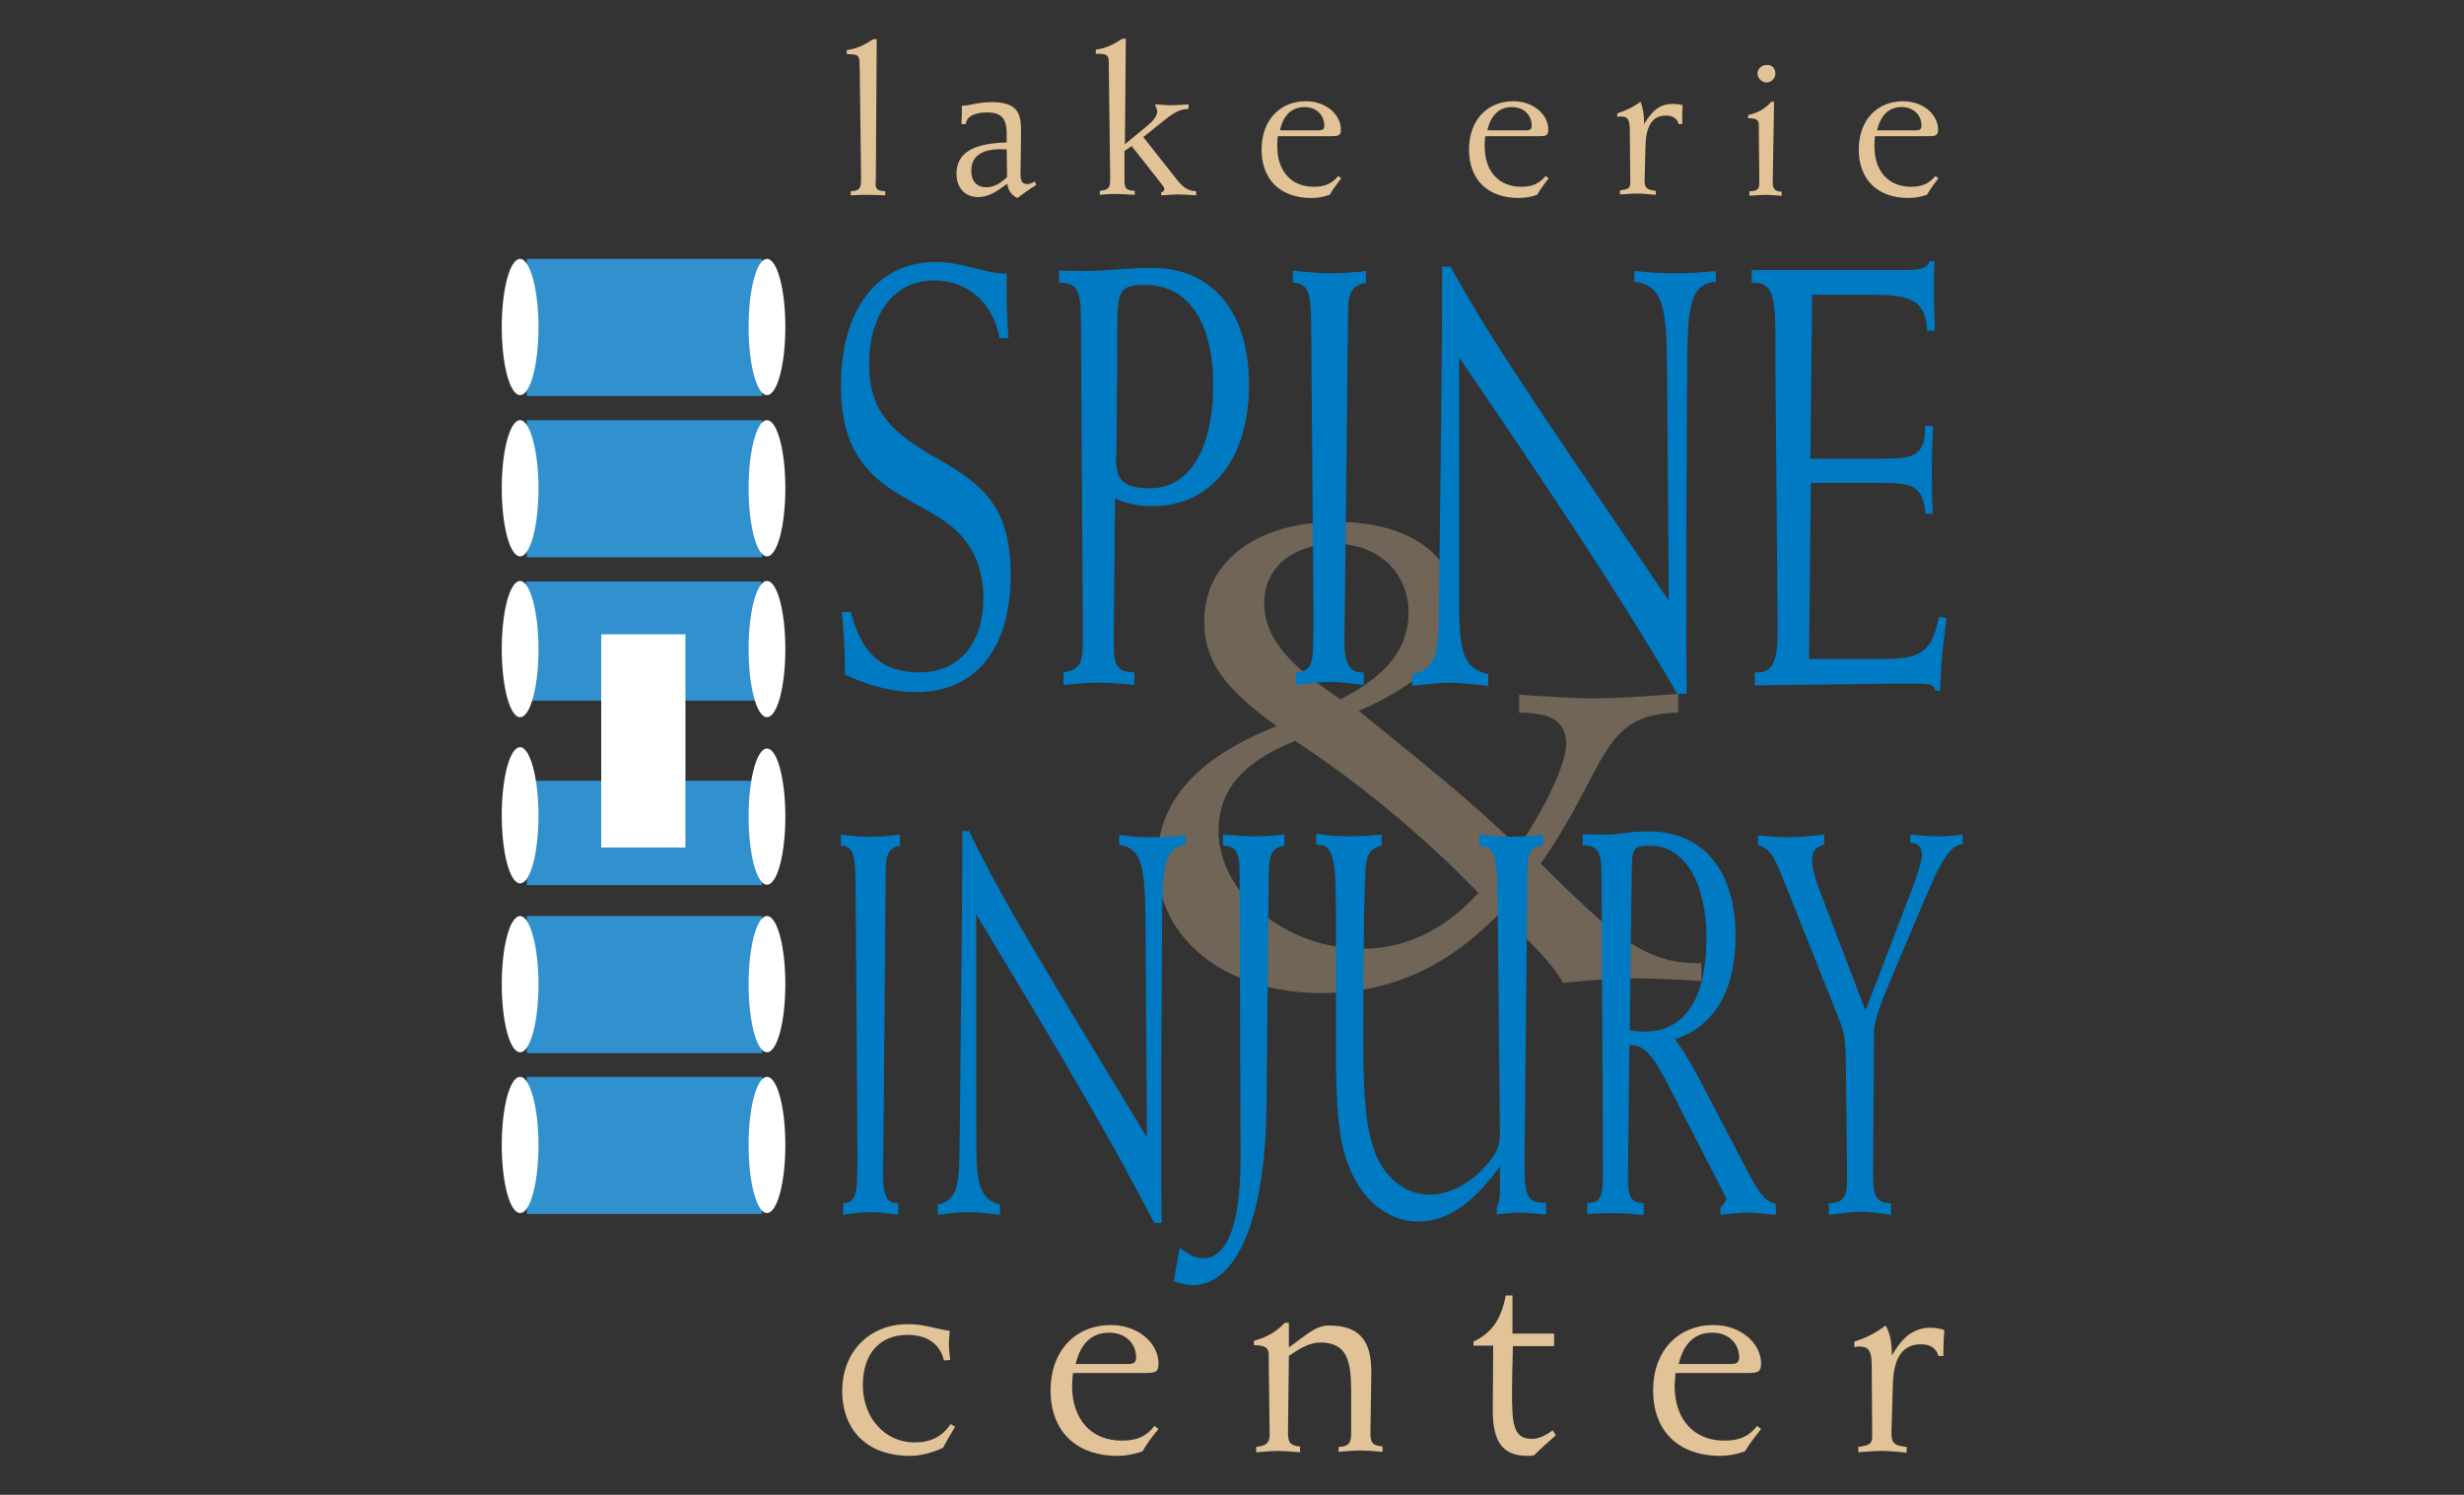 <?xml version="1.0" encoding="utf-8"?>
<!-- Generator: Adobe Illustrator 28.0.0, SVG Export Plug-In . SVG Version: 6.00 Build 0)  -->
<svg version="1.1" id="Layer_1" xmlns="http://www.w3.org/2000/svg" xmlns:xlink="http://www.w3.org/1999/xlink" x="0px" y="0px"
	 viewBox="0 0 550 333.7" style="enable-background:new 0 0 550 333.7;" xml:space="preserve">
<rect x="0" y="0" width="550" height="333.7" fill="#333333" stroke="none"/>
<style type="text/css">
	.st0{opacity:0.35;fill:#E2C297;}
	.st1{fill:#E2C297;}
	.st2{fill:#007AC2;}
	.st3{fill:#3190CE;}
	.st4{fill:#FFFFFF;}
</style>
<g>
	<g>
		<g>
			<path class="st0" d="M338.9,189.2c7.7-11.5,10.7-19.7,10.7-23.2c0-4.8-3.2-6.9-10.5-6.9v-4c6.5,0.4,12,0.8,16.5,0.8s11-0.4,19-1
				v4.2c-17.5,0.2-15.7,12.3-30.7,33.7c14.2,13.8,22,22.2,34.7,22.2h1.2v4c-7-0.4-12-0.6-14.7-0.6c-4.5,0-10,0.4-16.2,1
				c-3-5.2-8.2-9.8-14-15.7c-11.7,12.1-24.5,18-39.9,18c-21.5,0-36.7-12.1-36.7-29.1c0-13.6,8.7-23.4,26.7-30.5
				c-10.7-7.7-16.2-13.8-16.2-23.4c0-13.2,11.5-22.2,29.5-22.2c16.5,0,26.7,7.7,26.7,19c0,9.4-7.2,16.9-21.7,23.2
				C317.2,170,329.4,179.6,338.9,189.2z M272,185.4c0,14.4,15.5,26.4,32,26.4c10,0,18.7-4.4,26-12.5c-13.2-13.6-27.5-25.1-40.9-33.9
				C277.5,170,272,176.4,272,185.4z M314.4,136.7c0-9.2-7.2-15.3-16.2-15.3c-9.5,0-16,5.2-16,13.2c0,7.9,5.7,14,17,21.5
				C309.4,150.9,314.4,144.9,314.4,136.7z"/>
		</g>
	</g>
	<g>
		<g>
			<path class="st1" d="M197.6,42.7v0.9c-1.8-0.1-3.2-0.1-4.1-0.1c-0.7,0-1.9,0-3.6,0.1v-0.9c2.1-0.1,2.3-0.8,2.3-2.8V39l-0.3-23.6
				c-0.1-2.7,0.2-3.3-2.5-3.3h-0.4v-0.9c2.1-0.3,3.9-1.1,5.8-2.4l0.9-0.1l-0.2,31.4C195.3,42,195.5,42.6,197.6,42.7z"/>
			<path class="st1" d="M231.3,41.3c-1.5,0.9-2.8,1.9-4.2,2.9c-1.3-0.6-2-1.6-2.3-3.2c-2.4,1.9-4.3,3-6.5,3c-2.9,0-4.8-2.1-4.8-5.2
				c0-4.7,3.7-6.8,11.2-7l0-2.3c-0.1-3.1-1.2-4.4-4.4-4.4c-2.9,0-4.6,1-4.7,2.6h-1c0-1.2,0.1-1.9,0.1-2.1c0-0.2,0-0.9,0-2h0.1
				c1.5,0,3.6-0.8,6.4-0.8c5.1,0,6.7,1.7,6.7,5.9v2.8l-0.1,6.6v0.5c0,1.7,0.2,2.5,1.6,2.5c0.4,0,0.9-0.2,1.6-0.6L231.3,41.3z
				 M223.5,33.3c-4.4,0-6.7,1.6-6.7,4.8c0,2.3,1.2,3.7,3.3,3.7c1.6,0,3.1-0.7,4.7-2.3l-0.1-6.2C224.2,33.4,223.8,33.3,223.5,33.3z"
				/>
			<path class="st1" d="M251.1,32.2l5.2-4.3c1.3-1.1,2-2.1,2-3c0-0.5-0.2-0.9-0.4-1.3v-0.3c1.6,0.1,2.7,0.2,3.3,0.2
				c1.2,0,2.6-0.1,4.1-0.2v1c-2.4,0.1-3.8,1.3-5.6,2.7l-4.5,3.6l7.1,9c1.4,1.8,2.5,3,4.7,3.1v0.9c-1.8-0.1-3.1-0.2-4-0.2
				c-0.6,0-1.9,0.1-3.8,0.2v-0.7c0.4,0,0.7-0.3,0.7-0.7c0-0.2-0.1-0.4-0.3-0.7l-7-8.9l-1.6,1.1v6.2c0,2,0.1,2.6,2.3,2.7v0.9
				c-1.8-0.1-3.2-0.2-4.1-0.2c-0.7,0-1.9,0-3.7,0.2v-0.9c2-0.2,2.3-0.7,2.3-2.6v-0.7l-0.3-24c0-2.7,0.2-3.3-2.5-3.3h-0.4v-0.9
				c2.1-0.3,3.9-1.1,5.8-2.4l0.9-0.1L251.1,32.2z"/>
			<path class="st1" d="M285.2,30.6c-0.1,1-0.1,1.7-0.1,2c0,5.6,3.1,9.1,8.2,9.1c2.4,0,4-0.7,5.4-2.4l0.7,0.5
				c-0.8,1-1.7,2.2-2.6,3.7c-1.5,0.5-2.8,0.7-4.1,0.7c-7,0-11.1-4.2-11.1-10.8s4.1-10.8,9.9-10.8c4.5,0,7.8,3,7.8,6.3
				c0,1.5-0.6,1.5-2.6,1.5H285.2z M295.6,28c0-2.2-1.7-4.1-4.4-4.1c-2.8,0-4.7,1.7-5.5,5.2h8.6C295.2,29.1,295.6,28.9,295.6,28z"/>
			<path class="st1" d="M331.5,30.6c-0.1,1-0.1,1.7-0.1,2c0,5.6,3.1,9.1,8.2,9.1c2.4,0,4-0.7,5.4-2.4l0.7,0.5
				c-0.8,1-1.7,2.2-2.6,3.7c-1.5,0.5-2.8,0.7-4.1,0.7c-7,0-11.1-4.2-11.1-10.8s4.1-10.8,9.9-10.8c4.5,0,7.8,3,7.8,6.3
				c0,1.5-0.6,1.5-2.6,1.5H331.5z M341.9,28c0-2.2-1.7-4.1-4.4-4.1c-2.8,0-4.7,1.7-5.5,5.2h8.6C341.5,29.1,341.9,28.9,341.9,28z"/>
			<path class="st1" d="M367,27.7c1.8-3.1,3.6-4.5,6.4-4.5c0.7,0,1.5,0.1,2.2,0.3c-0.1,0.9-0.1,2-0.1,3.1v1.1h-0.8
				c-0.3-1.2-1.3-1.9-2.8-1.9c-3.1,0-4.5,2.3-4.6,6.8l-0.2,7.6v0.2c0,1.5,0.5,2,2.5,2.2v0.9c-1.9-0.2-3.3-0.3-4.2-0.3
				c-0.8,0-2.1,0.1-3.8,0.2v-0.9c1.6-0.2,2.3-0.4,2.3-1.6l-0.1-11.4c0-2.5-0.2-3.5-2-3.5c-0.1,0-0.4,0-0.8,0.1v-0.8
				c1.9-0.6,3.6-1.4,5.2-2.6C366.7,24,367,25.6,367,27.7z"/>
			<path class="st1" d="M390.7,42.7c1.8-0.1,2-0.6,2-2.1l-0.1-11.4V28c0-1.3-0.6-1.6-2.4-1.6v-0.7c2.2-0.5,3.9-1.5,5.2-3h0.6
				l-0.3,17.8c0,1.6,0.3,2.2,2,2.3v0.9c-1.7-0.1-2.9-0.2-3.6-0.2c-0.8,0-2,0.1-3.6,0.2V42.7z M396.3,16.4c0,1.1-0.9,2-2,2
				c-1,0-2-0.9-2-2c0-1,0.9-1.9,2-1.9C395.5,14.4,396.3,15.3,396.3,16.4z"/>
			<path class="st1" d="M418.5,30.6c-0.1,1-0.1,1.7-0.1,2c0,5.6,3.1,9.1,8.2,9.1c2.4,0,4-0.7,5.4-2.4l0.7,0.5
				c-0.8,1-1.7,2.2-2.6,3.7c-1.5,0.5-2.8,0.7-4.1,0.7c-7,0-11.1-4.2-11.1-10.8s4.1-10.8,9.9-10.8c4.5,0,7.8,3,7.8,6.3
				c0,1.5-0.6,1.5-2.6,1.5H418.5z M428.9,28c0-2.2-1.7-4.1-4.4-4.1c-2.8,0-4.7,1.7-5.5,5.2h8.6C428.5,29.1,428.9,28.9,428.9,28z"/>
		</g>
	</g>
	<g>
		<g>
			<path class="st2" d="M224.7,64.2c0,3.6,0.1,7.4,0.4,11.3h-2c-1.4-7.9-7.1-12.9-14.7-12.9c-8.9,0-14.4,7.7-14.4,18.7
				c0,10.6,5.1,15.3,15.1,21c10.5,5.9,16.5,11,16.5,26.1c0,16-7.5,26.1-21.1,26.1c-5.1,0-10.3-1.3-15.9-3.9c0-4.7-0.2-9.3-0.7-14h2
				c2.4,9.4,7.1,13.5,15.3,13.5c9.1,0,14.3-6.6,14.3-16.7c0-5.3-1.5-9.6-4.5-13.3c-3.5-4.3-8.8-6.3-14.9-10.1
				c-8.4-5.1-12.4-12.1-12.4-23.8c0-17,8-27.7,21.2-27.7c6,0,11.1,2.6,15.8,2.6V64.2z"/>
			<path class="st2" d="M248.6,142v1.5c0,5,0.6,6.5,4.6,6.6v2.8c-3.5-0.4-6-0.5-8-0.5c-1.5,0-4.1,0.1-7.8,0.5v-2.8
				c4.3-0.7,4.3-2.6,4.3-8.8l-0.4-64.9c-0.1-9.8,0.6-13.3-4.9-13.3v-2.7c2.6,0.1,4.6,0.1,6.3,0.1c4.2,0,8.9-0.7,14.4-0.7
				c13.7,0,21.7,10,21.7,26.1s-8.1,27.1-21.6,27.1c-2.8,0-5.6-0.5-8.3-1.7L248.6,142z M249.1,101.9c0,4.7,1,7.1,7.6,7.1
				c8.8,0,14.1-8.8,14.1-23c0-14-5.5-22.4-15.2-22.4c-6,0-6.2,1.6-6.2,10.2v4.6l-0.2,22.8V101.9z"/>
			<path class="st2" d="M296.6,61c2.3,0,5-0.1,8.3-0.5v2.7c-3.3,0.5-4,2.3-4,6.7l-0.7,65.4c-0.1,5.3-0.1,7.9-0.1,7.9
				c0,4.8,1,6.9,4,6.9h0.3v2.8c-3.3-0.4-6-0.7-7.8-0.7c-1.6,0-4,0.3-7.3,0.7v-2.8c3.2-0.1,3.8-2,3.8-6.6c0-0.5,0.1-1.9,0.1-4
				l-0.5-64.4c-0.1-8.8,0-11.8-4.1-12v-2.7C292.1,60.8,294.9,61,296.6,61z"/>
			<path class="st2" d="M372.5,134.1L372.1,82c-0.1-13.5-0.9-18.3-7.3-19.1v-2.4c3.8,0.4,6.7,0.5,8.8,0.5c2.6,0,5.8-0.1,9.4-0.5v2.4
				c-6,0.5-6.3,6.1-6.4,19l-0.2,38.8v13.7c0,6.7,0,13.6,0.1,20.5h-2.1c-11.1-19.3-27.4-43.9-48.7-75.1v51.8c0,12.3,0,17.4,6.5,18.9
				v2.6c-3.7-0.4-6.6-0.7-9-0.7c-1.5,0-4.3,0.3-8,0.7v-2.6c5.6-0.9,5.9-5.4,6-14.3l0.5-43.9c0.1-11.8,0.2-20.9,0.2-27.1v-5.7h1.9
				C333.3,77.2,350.1,100.9,372.5,134.1z"/>
			<path class="st2" d="M391.6,150.1h0.6c3.7,0,4.6-2.7,4.6-9.6v-0.9l-0.5-58v-4.2c0-9.8,0-14.3-4.8-14.3H391v-2.8h32.3
				c4.4,0,6.8,0,7.4-2h1.1c-0.1,2.4-0.1,5.3-0.1,8.2c0,1.8,0.1,4.2,0.2,7.3l-1.7,0.1c-0.4-7.4-4.3-8.1-13.2-8.1h-12.5l-0.4,36.6
				h14.7c7.7,0,10.9,0,10.9-7v-0.3h1.8c-0.2,4-0.3,7.3-0.3,10c0,3,0.1,6.2,0.2,9.6h-1.6c-0.6-6.7-3.5-6.9-10.5-6.9h-15.1l-0.4,39.3
				h16c8.2,0,11.4-0.9,13-9.4l1.7,0.3c-0.8,5.4-1.3,10.8-1.4,16.2h-1.1c-0.2-1.5-1.7-1.6-4.5-1.6h-4.3l-31.5,0.4V150.1z"/>
		</g>
	</g>
	<g>
		<g>
			<path class="st1" d="M211.8,300c0,0.9,0.1,2.2,0.3,3.6l-1.4,0.1c-0.9-3.7-3.7-5.7-8.2-5.7c-6,0-9.9,4.1-9.9,11.2
				c0,7.5,5.1,12.8,11.5,12.8c3.7,0,6.2-1.3,8.1-4.1l1,0.6c-1,1.6-1.9,3.2-2.7,4.7c-2.6,1.2-5.1,1.8-7.4,1.8
				c-9.4,0-15.1-5.6-15.1-14.5c0-8.8,6.1-14.9,14.7-14.9c3.5,0,6.4,1.1,9.3,1.5C211.9,298.3,211.8,299.2,211.8,300z"/>
			<path class="st1" d="M239.5,306.5c-0.1,1.4-0.2,2.4-0.2,2.8c0,7.6,4.3,12.3,11.1,12.3c3.3,0,5.5-0.9,7.3-3.3l0.9,0.7
				c-1.2,1.4-2.4,3-3.6,5c-2,0.7-3.9,1-5.5,1c-9.5,0-15-5.7-15-14.6c0-8.9,5.6-14.6,13.5-14.6c6.1,0,10.6,4.1,10.6,8.6
				c0,2.1-0.9,2.1-3.6,2.1H239.5z M253.6,303c0-3-2.3-5.5-6-5.5c-3.9,0-6.4,2.4-7.5,7h11.6C253.1,304.5,253.6,304.2,253.6,303z"/>
			<path class="st1" d="M280.5,323c2.2-0.3,2.9-0.9,2.9-2.8l-0.2-16v-1.8c0-1.6-1-2.1-3.3-2.1v-1c2.8-0.7,5-2,6.9-4h0.9v5.5
				c3.9-2.8,6-4.9,8.9-4.9c7,0,9.5,3.5,9.5,10.4v0.3l-0.2,13.2c0,2.1,0.3,2.9,2.7,3.1v1.2c-2.2-0.2-3.9-0.3-4.9-0.3
				c-1.1,0-2.7,0.1-4.9,0.3V323c2.3-0.1,2.8-0.9,2.8-3.1v-9.2c0-6.9-0.9-11-6.9-11c-2.2,0-4.3,1.1-7,3l-0.2,17c0,2.2,0.3,3,2.7,3.2
				v1.3c-2.2-0.2-3.9-0.3-4.9-0.3c-1.1,0-2.7,0.1-4.9,0.3V323z"/>
			<path class="st1" d="M342.4,324.9c-0.7,0.1-1.2,0.1-1.5,0.1c-5.7,0-7.7-3.4-7.7-10.3c0-3.3,0.1-8.1,0.1-14.3h-4.4v-0.9
				c4-1.9,6.2-4.9,7.2-10.3h1.5v8.5h9.3v2.8h-9.2c-0.1,4.1-0.2,7.6-0.2,10.3c0,7.1,0.3,10.4,4.4,10.4c1.6,0,3-0.7,4.7-1.9l0.7,1.1
				C345.7,321.8,344,323.3,342.4,324.9z"/>
			<path class="st1" d="M374,306.5c-0.1,1.4-0.2,2.4-0.2,2.8c0,7.6,4.3,12.3,11.1,12.3c3.3,0,5.5-0.9,7.3-3.3l0.9,0.7
				c-1.1,1.4-2.4,3-3.6,5c-2,0.7-3.9,1-5.5,1c-9.5,0-15-5.7-15-14.6c0-8.9,5.6-14.6,13.5-14.6c6.1,0,10.6,4.1,10.6,8.6
				c0,2.1-0.9,2.1-3.6,2.1H374z M388.2,303c0-3-2.3-5.5-6-5.5c-3.9,0-6.4,2.4-7.5,7h11.6C387.6,304.5,388.2,304.2,388.2,303z"/>
			<path class="st1" d="M422.3,302.6c2.4-4.2,4.9-6.2,8.7-6.2c1,0,2,0.2,3,0.5c-0.1,1.3-0.2,2.8-0.2,4.3v1.5h-1.1
				c-0.5-1.7-1.8-2.6-3.9-2.6c-4.2,0-6.2,3.1-6.3,9.3l-0.3,10.3v0.3c0,2.1,0.7,2.8,3.4,3v1.3c-2.6-0.3-4.5-0.4-5.7-0.4
				c-1.2,0-2.8,0.1-5.1,0.3V323c2.2-0.3,3.1-0.6,3.1-2.2l-0.1-15.4c0-3.4-0.3-4.8-2.8-4.8c-0.1,0-0.5,0-1.1,0.1v-1.2
				c2.6-0.8,4.9-2,7-3.6C421.9,297.6,422.3,299.8,422.3,302.6z"/>
		</g>
	</g>
	<g>
		<g>
			<path class="st2" d="M194.1,186.8c1.8,0,4.1-0.1,6.8-0.5v2.5c-2.7,0.5-3.2,2.1-3.2,6.2l-0.5,60c-0.1,4.8-0.1,7.3-0.1,7.3
				c0,4.4,0.8,6.3,3.2,6.3h0.2v2.6c-2.7-0.4-4.9-0.6-6.4-0.6c-1.3,0-3.2,0.2-5.9,0.6v-2.6c2.6-0.1,3.1-1.9,3.1-6.1
				c0-0.5,0.1-1.7,0.1-3.7l-0.4-59c-0.1-8,0-10.9-3.3-11v-2.5C190.4,186.7,192.7,186.8,194.1,186.8z"/>
			<path class="st2" d="M256,253.9l-0.3-47.8c-0.1-12.3-0.7-16.8-5.9-17.5v-2.2c3.1,0.4,5.5,0.5,7.2,0.5c2.2,0,4.7-0.1,7.6-0.5v2.2
				c-4.9,0.5-5.2,5.6-5.2,17.4l-0.2,35.6v12.6c0,6.2,0,12.5,0.1,18.8h-1.7c-9-17.7-22.4-40.3-39.7-68.9v47.5c0,11.2,0,15.9,5.3,17.3
				v2.3c-3-0.4-5.4-0.6-7.3-0.6c-1.2,0-3.5,0.2-6.6,0.6v-2.3c4.6-0.9,4.8-4.9,4.9-13.1l0.4-40.3c0.1-10.9,0.2-19.1,0.2-24.8v-5.2
				h1.5C224,201.8,237.7,223.5,256,253.9z"/>
			<path class="st2" d="M268.5,280.9c5.4,0,8.4-7.4,8.4-22.2v-0.6l-0.2-63.2c0-4.4-0.7-6.1-3.7-6.1v-2.5c2.7,0.2,5,0.4,6.8,0.4
				c1.7,0,4.1-0.1,6.9-0.4v2.5c-2.9,0.4-3.4,2-3.5,6.3l-0.5,51.4c-0.2,27-7.2,40.4-16.5,40.4c-1.2,0-2.6-0.4-4.2-0.9l1.3-7.5
				C265.3,280.1,267,280.9,268.5,280.9z"/>
			<path class="st2" d="M301.1,186.7c1.9,0,4.3-0.1,7.3-0.4v2.5c-2.2,0.5-3.2,1.6-3.5,4.3c-0.3,2.5-0.6,15.1-0.6,37.9
				c0,10.6,0.2,18.8,2.2,25.1c2,6.4,6.9,10.6,12.7,10.6c4.8,0,10.2-3.2,13.8-8.1c1.2-1.7,1.8-2.8,1.8-6.2l-0.5-49.5
				c-0.1-10.1,0.1-14-4.1-14.1v-2.5c2.6,0.2,4.9,0.5,6.6,0.5c2.9,0,5.4-0.2,7.6-0.5v2.5c-3.8,0.1-3.4,2.8-3.5,10l-0.6,60.1v1.6
				c0,5.9,0.5,8,4.2,8h0.6v2.6c-2.6-0.2-4.6-0.4-5.9-0.4c-0.8,0-2.5,0.1-5.1,0.4v-1.5c0.5-1,0.7-2.1,0.7-3.6v-5.6
				c-6,8.3-11.9,12.3-18.1,12.3c-7.9,0-14.2-6.2-16.7-15.6c-1.6-6.1-1.8-13.8-1.8-24v-29.6c0-10.9-0.4-14.9-3.9-14.9h-0.5v-2.5
				C296.7,186.6,299.1,186.7,301.1,186.7z"/>
			<path class="st2" d="M379.1,240.5l9.9,18.9c2.8,5.4,4.6,9,7.4,9.3v2.5c-2.6-0.2-4.8-0.5-6.3-0.5c-1.3,0-3.3,0.2-6.1,0.5v-1.6
				c0.6-0.5,1-1.1,1.4-2l-13.2-25.7c-2.8-5.4-4.9-8.6-8-8.6h-0.5l-0.3,28v1.7c0,4,0.4,5.4,3.5,5.6v2.6c-3-0.2-5.2-0.4-6.6-0.4
				c-1.6,0-3.6,0.1-6,0.2v-2.5h0.3c2.8,0,3.2-1.6,3.2-6.7l-0.3-64.3c0-6.9-0.2-8.8-4.2-8.8v-2.5c1.8,0.1,3.1,0.1,4.1,0.1h1.9
				c1.5,0,4.4-0.7,8.7-0.7c12.6,0,19.4,9.3,19.4,23.3c0,12.1-4.6,20.1-13.5,23.1C375.9,234.7,377.6,237.6,379.1,240.5z M367,230.3
				c9.1,0,13.9-7.3,13.9-21c0-12.5-5.1-20.5-12.4-20.5c-4.5,0-4.2,0.4-4.3,8.5l-0.4,32.7C365.3,230.2,366.4,230.3,367,230.3z"/>
			<path class="st2" d="M407.1,188.6c-1.9,0.5-2.6,1.4-2.6,3.6c0,2.3,1.3,5.7,3.2,10.6l8.7,22.8l10.5-27.4c1.4-3.7,2.1-6.3,2.1-7.2
				c0-1.7-0.8-2.8-2.2-2.8h-0.4v-1.9c2.3,0.2,4.2,0.4,5.8,0.4c1.7,0,3.7-0.1,5.9-0.4v2.2c-3.8,0-6.4,7.5-12,20.6
				c-4.9,11.5-7.8,17.9-7.8,21.4l-0.2,31.9c0,4.6,0.7,6.2,4,6.2v2.6c-3.1-0.5-5.5-0.7-7.1-0.7c-1.5,0-3.8,0.4-6.8,0.7v-2.6
				c3.1-0.1,4.1-1,4.1-5.4v-0.5l-0.3-27c-0.1-3.7-0.4-5.2-1.3-7.7l-13-32.6c-1.5-3.7-2.6-6.1-5.3-6.7v-2.2c2.9,0.2,5.1,0.4,6.7,0.4
				c2,0,4.7-0.2,8.1-0.6V188.6z"/>
		</g>
	</g>
	<g>
		<rect x="117.4" y="129.8" class="st3" width="52.5" height="26.6"/>
	</g>
	<g>
		<rect x="117.6" y="174.3" class="st3" width="52.5" height="23.3"/>
	</g>
	<g>
		<rect x="117.6" y="204.5" class="st3" width="52.5" height="30.6"/>
	</g>
	<g>
		<path class="st4" d="M120.2,144.9c0,8.4-1.8,15.2-4.1,15.2c-2.3,0-4.1-6.8-4.1-15.2c0-8.4,1.8-15.2,4.1-15.2
			C118.3,129.7,120.2,136.5,120.2,144.9z"/>
	</g>
	<g>
		<path class="st4" d="M120.2,182c0,8.4-1.8,15.2-4.1,15.2c-2.3,0-4.1-6.8-4.1-15.2c0-8.4,1.8-15.2,4.1-15.2
			C118.3,166.8,120.2,173.6,120.2,182z"/>
	</g>
	<g>
		<path class="st4" d="M120.2,219.7c0,8.4-1.8,15.2-4.1,15.2c-2.3,0-4.1-6.8-4.1-15.2c0-8.4,1.8-15.2,4.1-15.2
			C118.3,204.5,120.2,211.3,120.2,219.7z"/>
	</g>
	<g>
		<path class="st4" d="M175.3,144.9c0,8.4-1.8,15.2-4.1,15.2c-2.3,0-4.1-6.8-4.1-15.2c0-8.4,1.8-15.2,4.1-15.2
			C173.5,129.7,175.3,136.5,175.3,144.9z"/>
	</g>
	<g>
		<path class="st4" d="M175.3,182.3c0,8.4-1.8,15.2-4.1,15.2c-2.3,0-4.1-6.8-4.1-15.2s1.8-15.2,4.1-15.2
			C173.5,167.1,175.3,173.9,175.3,182.3z"/>
	</g>
	<g>
		<path class="st4" d="M175.3,219.7c0,8.4-1.8,15.2-4.1,15.2c-2.3,0-4.1-6.8-4.1-15.2c0-8.4,1.8-15.2,4.1-15.2
			C173.5,204.5,175.3,211.3,175.3,219.7z"/>
	</g>
	<g>
		<rect x="117.6" y="240.4" class="st3" width="52.5" height="30.6"/>
	</g>
	<g>
		<path class="st4" d="M120.2,255.6c0,8.4-1.8,15.2-4.1,15.2c-2.3,0-4.1-6.8-4.1-15.2c0-8.4,1.8-15.2,4.1-15.2
			C118.3,240.4,120.2,247.2,120.2,255.6z"/>
	</g>
	<g>
		<path class="st4" d="M175.3,255.6c0,8.4-1.8,15.2-4.1,15.2c-2.3,0-4.1-6.8-4.1-15.2c0-8.4,1.8-15.2,4.1-15.2
			C173.5,240.4,175.3,247.2,175.3,255.6z"/>
	</g>
	<g>
		<rect x="117.6" y="93.8" class="st3" width="52.5" height="30.6"/>
	</g>
	<g>
		<path class="st4" d="M120.2,109c0,8.4-1.8,15.2-4.1,15.2c-2.3,0-4.1-6.8-4.1-15.2s1.8-15.2,4.1-15.2
			C118.3,93.8,120.2,100.6,120.2,109z"/>
	</g>
	<g>
		<path class="st4" d="M175.3,109c0,8.4-1.8,15.2-4.1,15.2c-2.3,0-4.1-6.8-4.1-15.2s1.8-15.2,4.1-15.2
			C173.5,93.8,175.3,100.6,175.3,109z"/>
	</g>
	<g>
		<rect x="117.6" y="57.8" class="st3" width="52.5" height="30.6"/>
	</g>
	<g>
		<path class="st4" d="M120.2,73c0,8.4-1.8,15.2-4.1,15.2c-2.3,0-4.1-6.8-4.1-15.2c0-8.4,1.8-15.2,4.1-15.2
			C118.3,57.8,120.2,64.6,120.2,73z"/>
	</g>
	<g>
		<path class="st4" d="M175.3,73c0,8.4-1.8,15.2-4.1,15.2c-2.3,0-4.1-6.8-4.1-15.2c0-8.4,1.8-15.2,4.1-15.2
			C173.5,57.8,175.3,64.6,175.3,73z"/>
	</g>
	<g>
		<rect x="134.2" y="141.6" class="st4" width="18.8" height="47.6"/>
	</g>
</g>
</svg>
